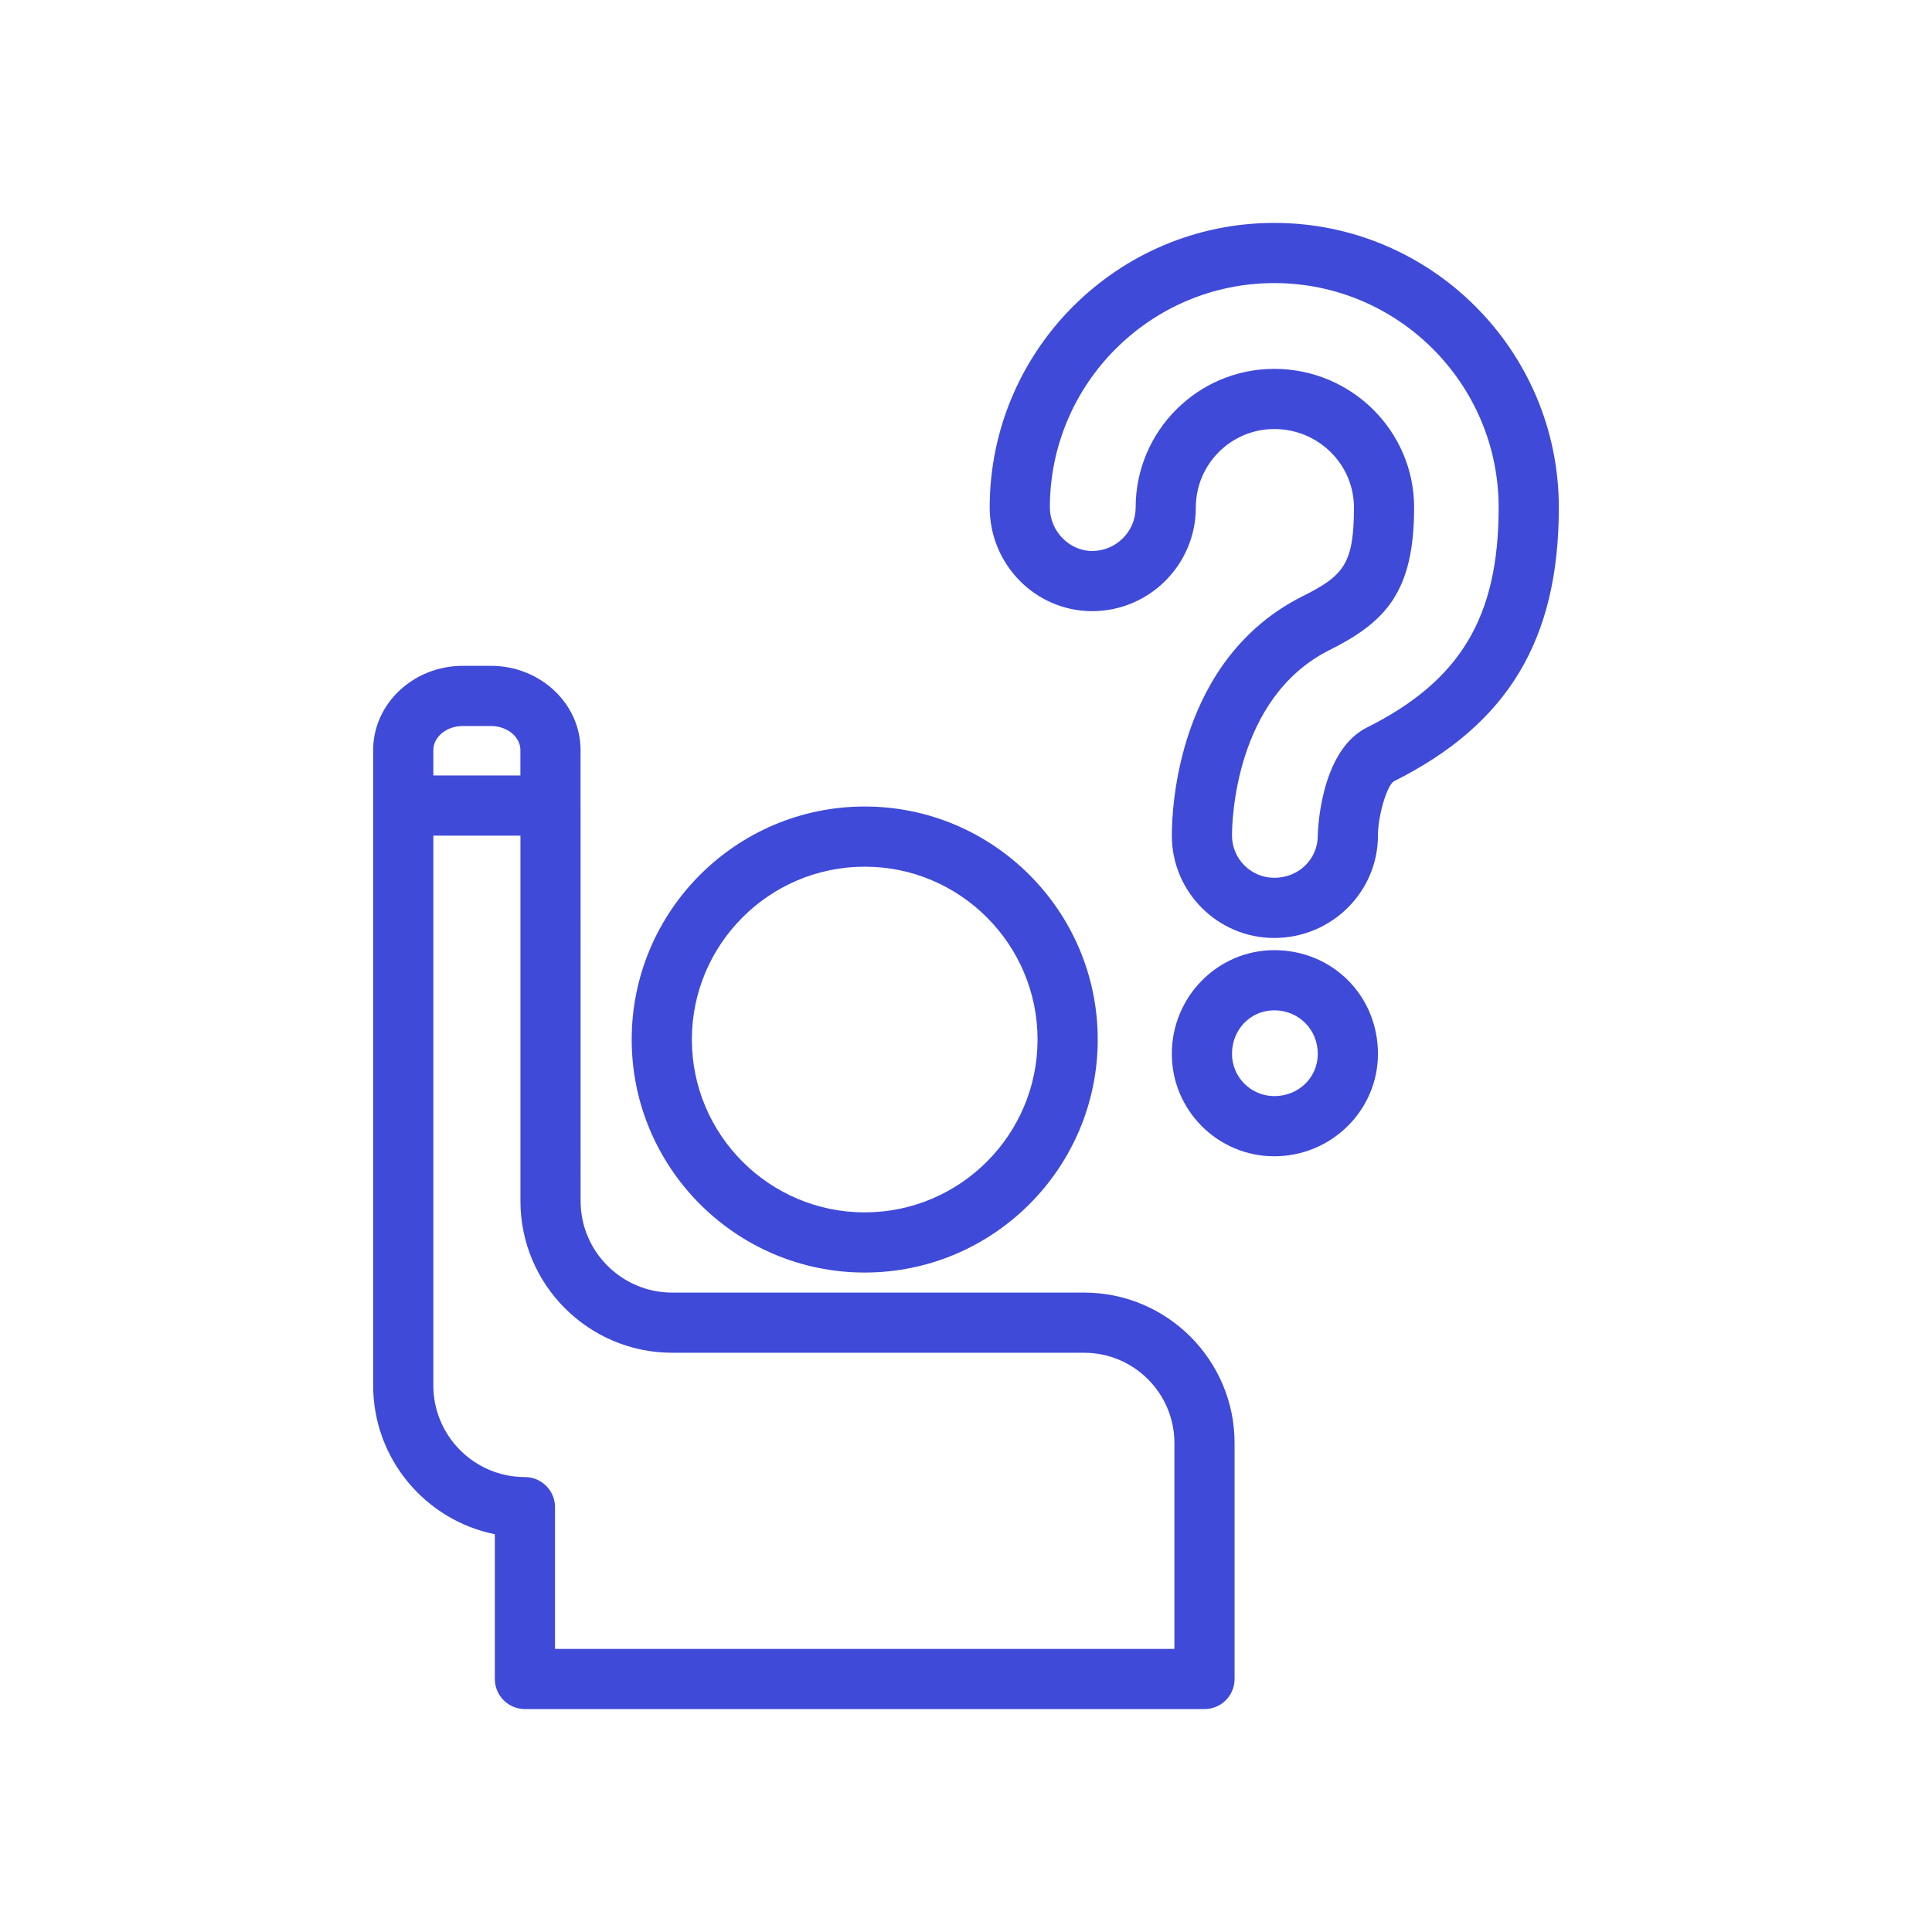 <svg xmlns="http://www.w3.org/2000/svg" xmlns:xlink="http://www.w3.org/1999/xlink" fill="#3f4ad9" height="64px" width="64px" id="Capa_1" viewBox="-55.57 -55.57 481.63 481.63" xml:space="preserve"><g id="SVGRepo_bgCarrier" stroke-width="0"></g><g id="SVGRepo_tracerCarrier" stroke-linecap="round" stroke-linejoin="round"></g><g id="SVGRepo_iconCarrier"> <g> <g> <g> <g> <path d="M262.091,232.68c-14.081,0-25.536-11.457-25.536-25.539c0-14.251,11.455-25.846,25.536-25.846 c14.494,0,25.848,11.352,25.848,25.846C287.939,221.223,276.344,232.68,262.091,232.68z M262.091,196.295 c-5.908,0-10.536,4.764-10.536,10.846c0,5.812,4.727,10.539,10.536,10.539c6.083,0,10.848-4.629,10.848-10.539 C272.939,201.059,268.174,196.295,262.091,196.295z M262.091,178.258c-14.081,0-25.536-11.455-25.536-25.535 c0-7.209,1.563-43.958,32.414-59.559c10.365-5.182,12.988-8.038,12.988-22.229c0-10.781-8.912-19.553-19.866-19.553 c-10.781,0-19.553,8.771-19.553,19.553c0,14.254-11.595,25.85-25.848,25.85c-14.081,0-25.538-11.596-25.538-25.85 C191.153,31.821,222.975,0,262.091,0s70.939,31.821,70.939,70.936c0,32.994-12.691,54.054-41.152,68.282 c-1.748,1.13-3.938,8.587-3.938,13.505C287.939,166.803,276.344,178.258,262.091,178.258z M262.091,36.383 c19.226,0,34.866,15.5,34.866,34.553c0,21.14-7.156,28.585-21.25,35.63c-23.474,11.87-24.152,42.683-24.152,46.157 c0,5.81,4.727,10.535,10.536,10.535c6.083,0,10.848-4.628,10.848-10.535c0-0.208,0.333-20.972,12.231-26.921 c23.34-11.669,32.859-27.565,32.859-54.866C318.03,40.093,292.936,15,262.091,15c-30.845,0-55.938,25.093-55.938,55.936 c0,5.881,4.826,10.85,10.538,10.85c5.981,0,10.848-4.867,10.848-10.85C227.539,51.883,243.04,36.383,262.091,36.383z"></path> </g> </g> <g> <path d="M159.995,261.662c-32.03,0-58.089-26.059-58.089-58.088s26.059-58.088,58.089-58.088 c32.029,0,58.088,26.059,58.088,58.088S192.024,261.662,159.995,261.662z M159.995,160.486c-23.76,0-43.089,19.329-43.089,43.088 s19.329,43.088,43.089,43.088c23.759,0,43.088-19.329,43.088-43.088S183.753,160.486,159.995,160.486z"></path> </g> <path d="M214.7,266.662H112c-12.588,0-22.83-10.241-22.83-22.83c0-0.067-0.012-112.406-0.012-112.406 c0-11.586-10.032-21.012-22.364-21.012h-6.973c-12.332,0-22.365,9.426-22.365,21.012v158.393c0,18.293,13.053,33.592,30.332,37.08 v36.088c0,4.143,3.357,7.5,7.499,7.5H244.7c4.143,0,7.5-3.357,7.5-7.5v-58.824C252.2,283.484,235.377,266.662,214.7,266.662z M52.457,131.426c0-3.314,3.305-6.012,7.365-6.012h6.973c4.061,0,7.364,2.697,7.364,6.012v6.328H52.457V131.426z M237.2,355.486 H82.788v-35.322v-0.013c0,0,0-0.002,0-0.003c0-4.143-3.357-7.5-7.5-7.5c-12.589,0-22.831-10.241-22.831-22.83V152.754H74.17 c0,0,0,91.011,0,91.078c0,20.859,16.971,37.83,37.83,37.83H214.7c12.407,0,22.5,10.094,22.5,22.5V355.486z"></path> </g> </g> </g></svg>